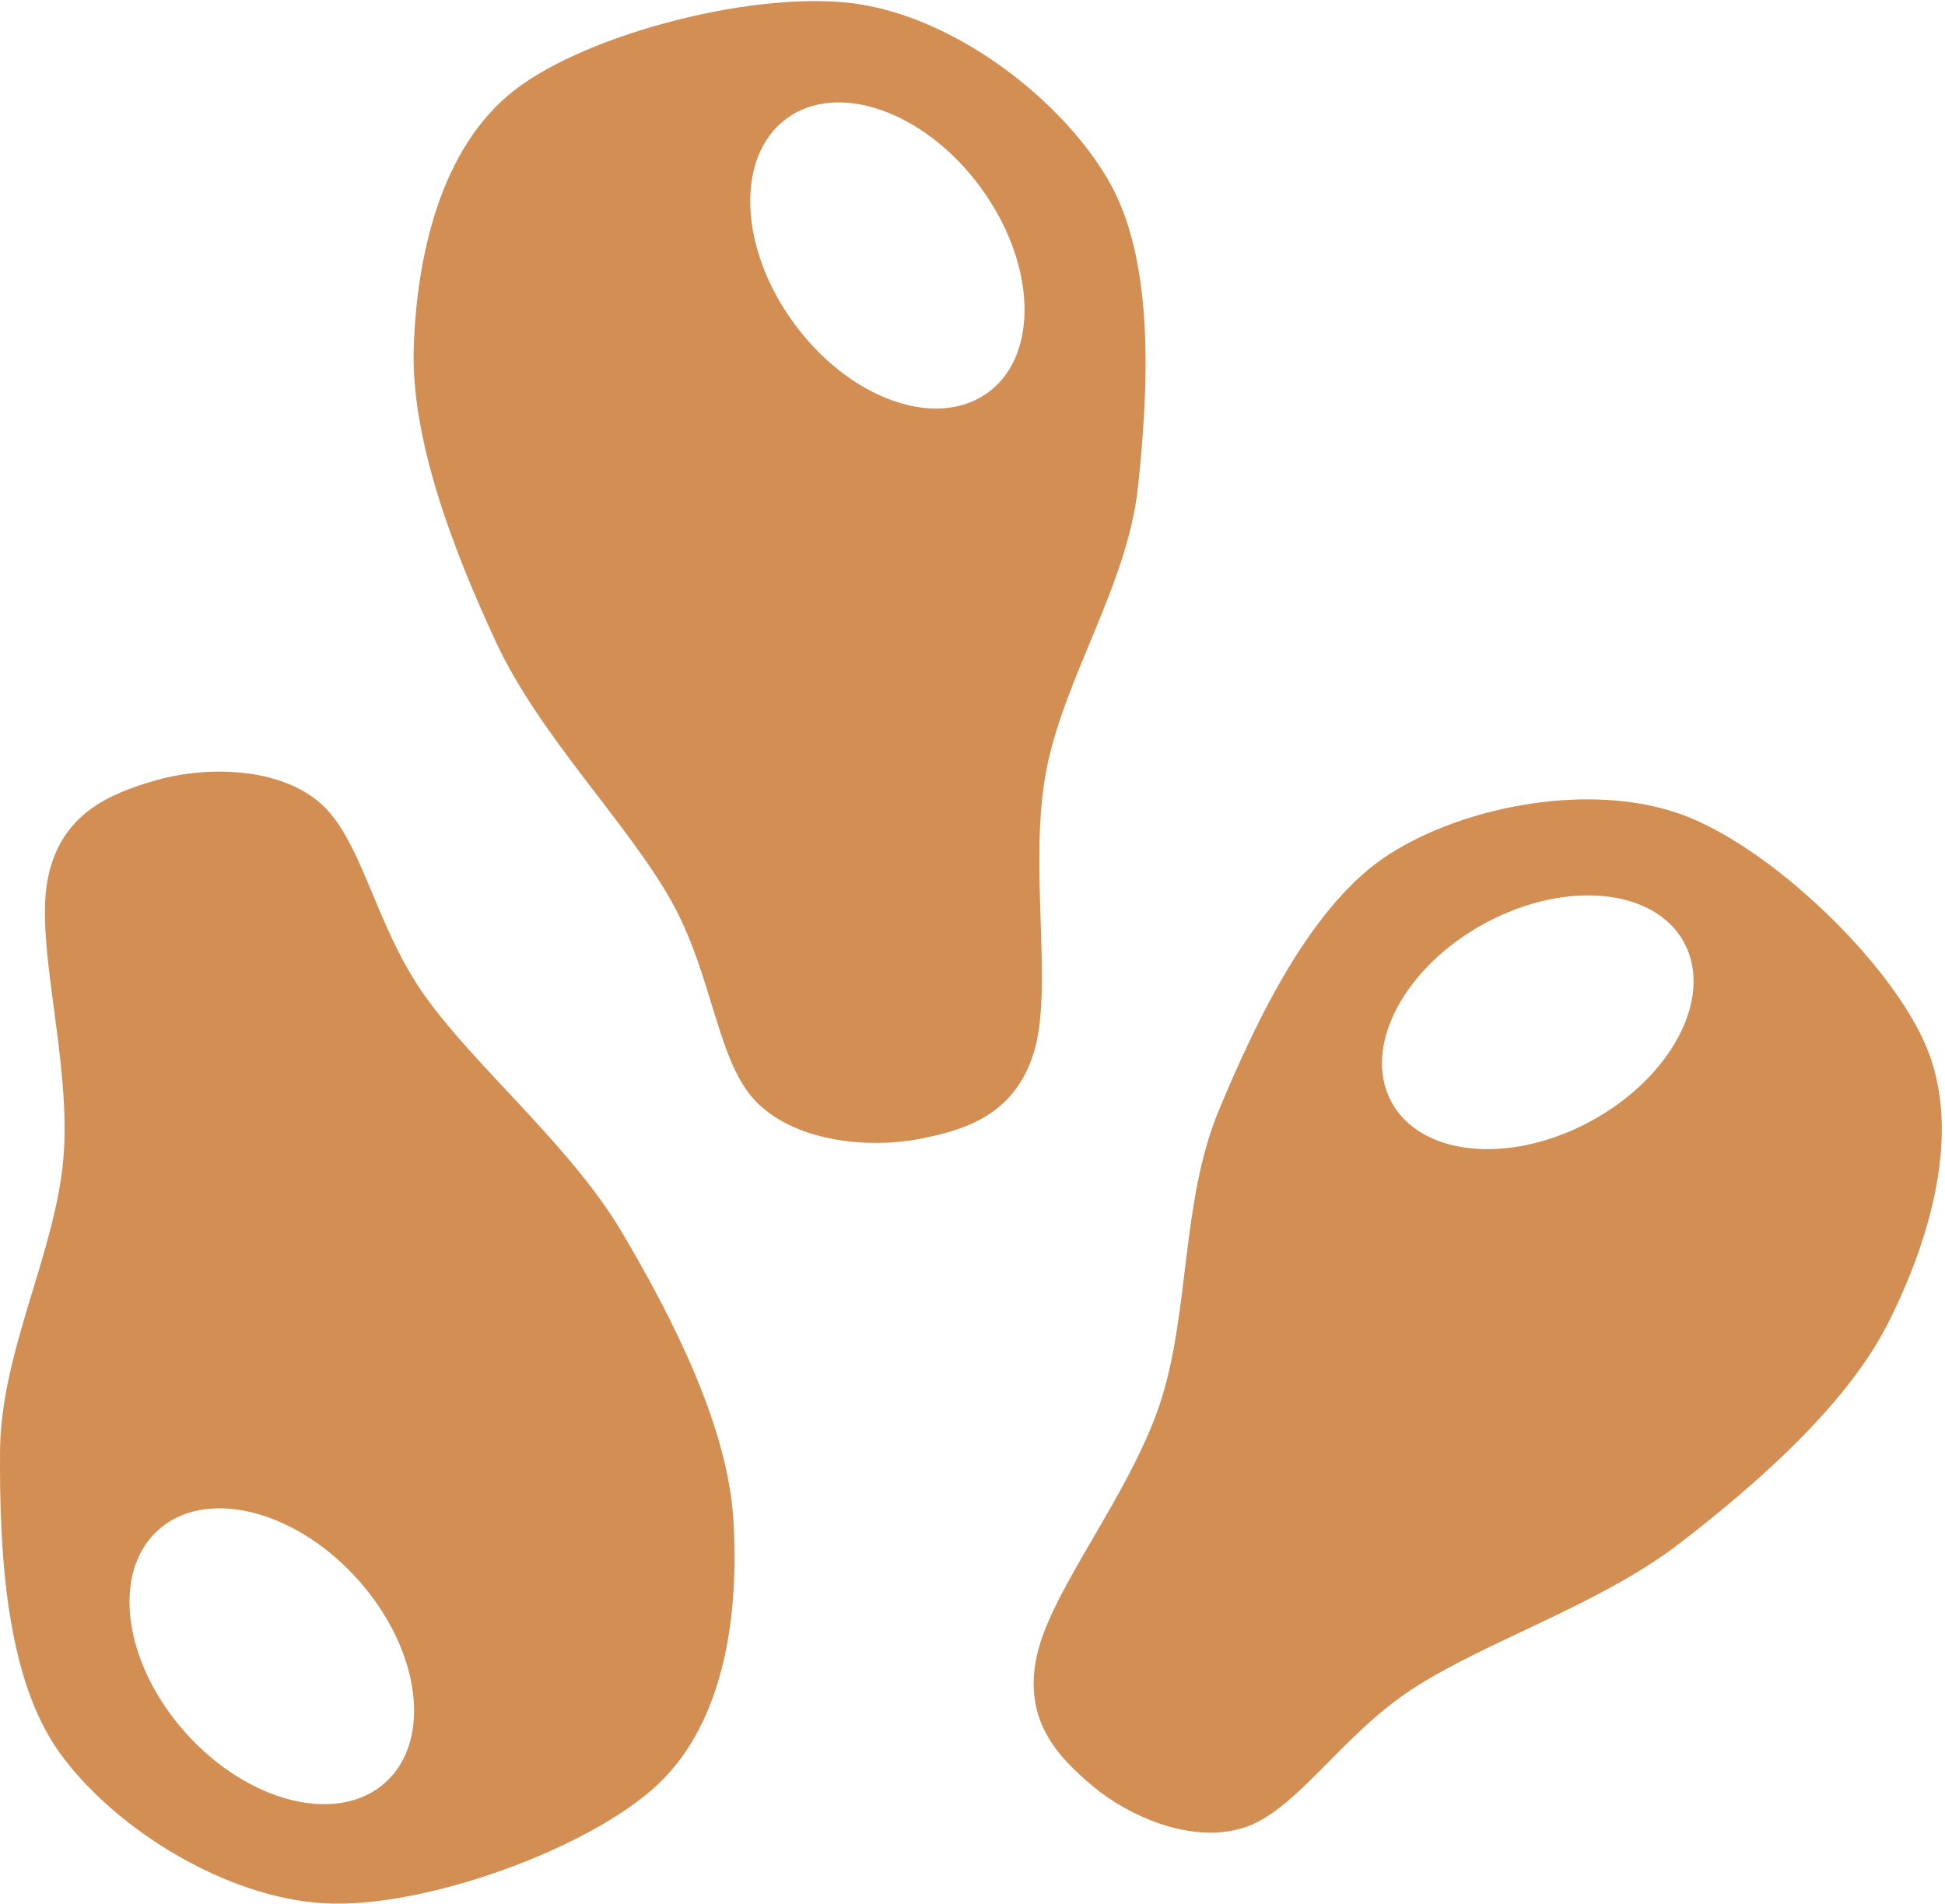 <svg width="421" height="412" xmlns="http://www.w3.org/2000/svg" xmlns:xlink="http://www.w3.org/1999/xlink" xml:space="preserve" overflow="hidden"><defs><clipPath id="clip0"><rect x="3712" y="3204" width="421" height="412"/></clipPath></defs><g clip-path="url(#clip0)" transform="translate(-3712 -3204)"><path d="M3755.36 3530.79C3751.9 3531.41 3748.78 3532.85 3746.22 3535.16 3735.99 3544.4 3738.72 3564.1 3752.31 3579.18 3765.91 3594.25 3785.22 3598.99 3795.44 3589.75 3805.67 3580.51 3802.94 3560.8 3789.35 3545.73 3779.16 3534.42 3765.74 3528.94 3755.36 3530.79ZM3763.06 3371.13C3769.42 3371.59 3775.78 3373.38 3780.64 3377.24 3790.37 3384.97 3792.8 3403.72 3803.81 3419.32 3814.82 3434.91 3835.55 3451.94 3846.7 3470.83 3857.86 3489.72 3869.44 3512.76 3870.72 3532.65 3872.01 3552.54 3869.15 3576.29 3854.42 3590.17 3839.7 3604.05 3803.95 3617.07 3782.36 3615.93 3760.77 3614.79 3736.6 3599.62 3724.88 3583.3 3713.15 3566.99 3711.87 3539.52 3712.01 3518.05 3712.15 3496.59 3724.02 3475.12 3725.74 3454.52 3727.45 3433.91 3719.59 3408.73 3722.3 3394.42 3725.02 3380.11 3735.75 3375.81 3745.47 3372.95 3750.33 3371.52 3756.69 3370.66 3763.06 3371.13Z" fill="#D38F53" fill-rule="evenodd"/><path d="M3916.37 3292.35C3919.88 3292.08 3923.14 3290.95 3925.92 3288.91 3937.02 3280.72 3936.25 3260.82 3924.18 3244.46 3912.12 3228.1 3893.34 3221.48 3882.23 3229.68 3871.13 3237.87 3871.9 3257.77 3883.97 3274.12 3893.01 3286.39 3905.84 3293.18 3916.37 3292.35ZM3892.96 3450.63C3886.66 3449.54 3880.49 3447.13 3876.03 3442.8 3867.1 3434.14 3866.52 3415.23 3857.09 3398.61 3847.65 3381.99 3828.66 3362.98 3819.41 3343.06 3810.15 3323.15 3800.88 3299.06 3801.56 3279.12 3802.24 3259.18 3807.43 3235.8 3823.48 3223.43 3839.53 3211.06 3876.45 3201.62 3897.86 3204.89 3919.27 3208.16 3941.86 3225.65 3951.94 3243.06 3962.02 3260.46 3960.59 3287.96 3958.33 3309.32 3956.07 3330.69 3942.12 3350.9 3938.38 3371.25 3934.64 3391.61 3939.99 3417.47 3935.87 3431.46 3931.75 3445.44 3920.64 3448.66 3910.67 3450.55 3905.68 3451.49 3899.25 3451.72 3892.96 3450.63Z" fill="#D38F53" fill-rule="evenodd"/><path d="M41.333 159.942C38.034 160.562 35.055 162 32.618 164.311 22.869 173.557 25.47 193.283 38.426 208.371 51.383 223.459 69.79 228.196 79.539 218.951 89.288 209.705 86.688 189.979 73.731 174.891 64.013 163.575 51.23 158.081 41.333 159.942ZM48.667 0.127C54.732 0.593 60.798 2.383 65.431 6.25 74.699 13.985 77.017 32.748 87.511 48.36 98.006 63.971 117.77 81.016 128.401 99.922 139.032 118.828 150.072 141.888 151.298 161.797 152.525 181.706 149.799 205.482 135.76 219.375 121.722 233.269 87.648 246.302 67.067 245.156 46.486 244.011 23.452 228.829 12.276 212.5 1.1 196.172-0.127 168.672 0.009 147.188 0.146 125.704 11.458 104.219 13.094 83.594 14.729 62.969 7.233 37.761 9.823 23.438 12.412 9.115 22.635 4.818 31.903 1.954 36.537 0.521 42.602-0.338 48.667 0.127Z" fill="#D38F53" fill-rule="evenodd" transform="matrix(0.921 0.391 0.391 -0.921 3918.28 3579.81)"/></g></svg>